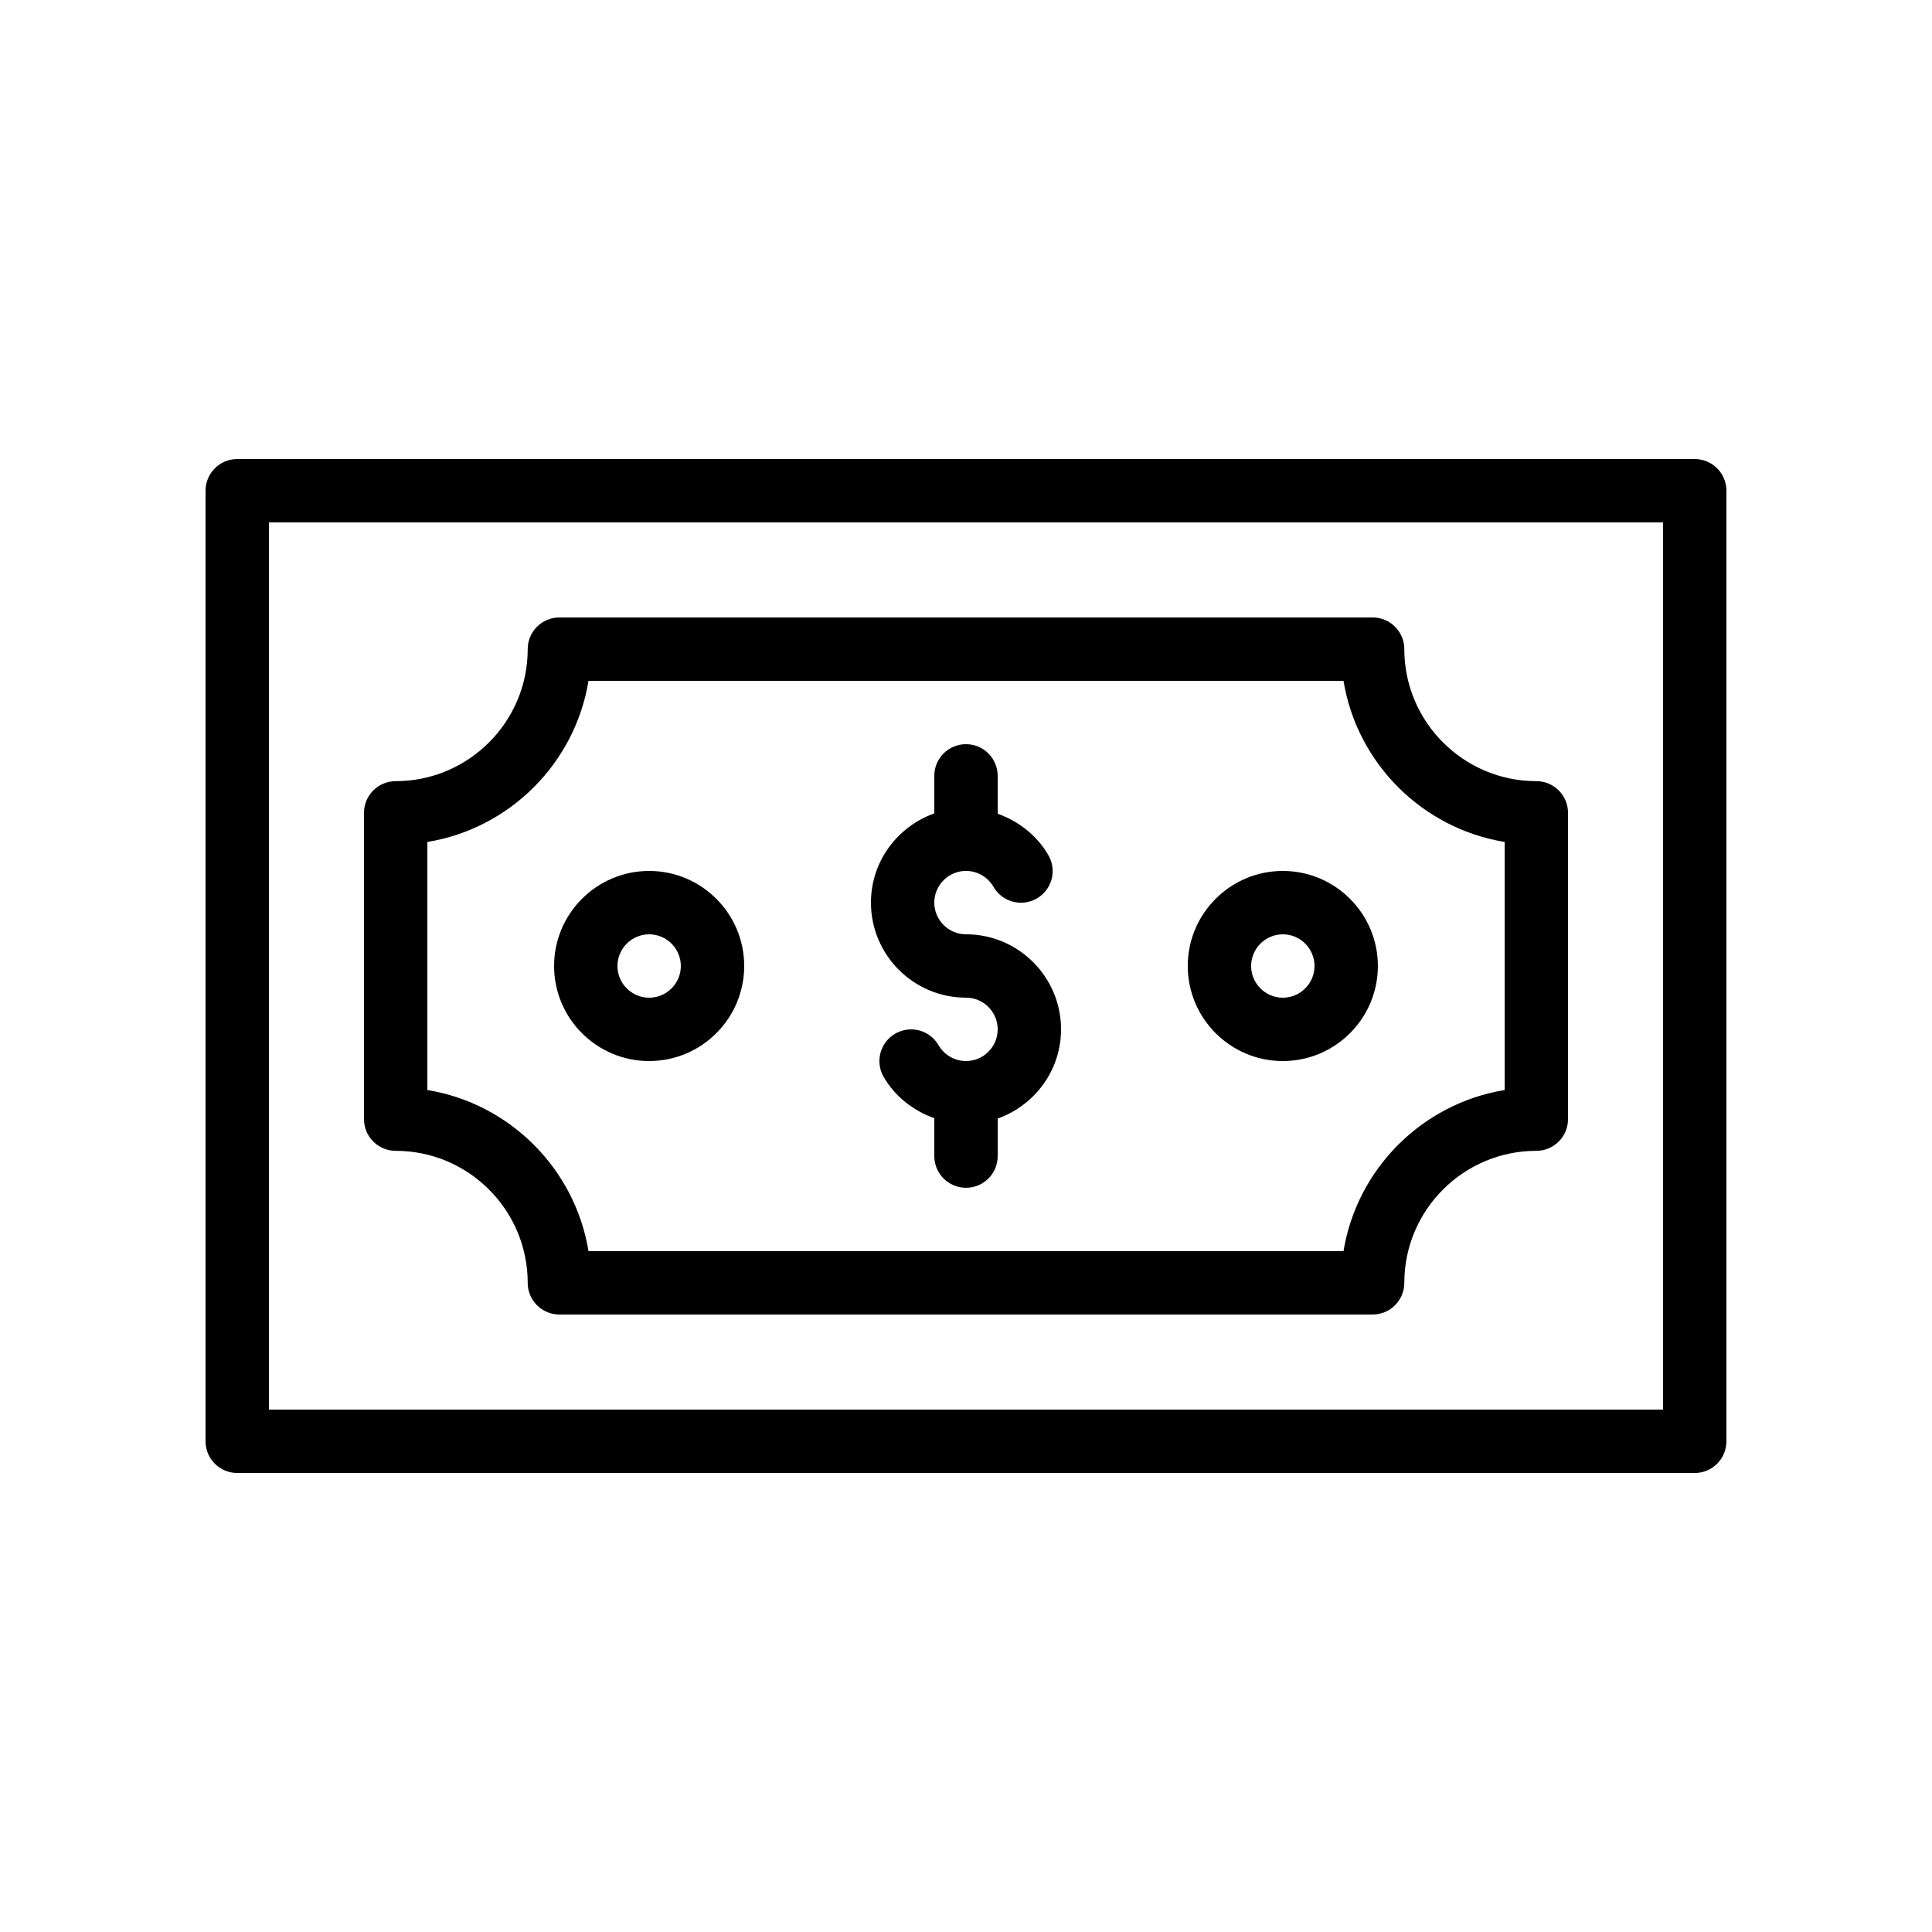 <?xml version="1.0" encoding="UTF-8"?>
<!-- Uploaded to: ICON Repo, www.iconrepo.com, Generator: ICON Repo Mixer Tools -->
<svg fill="#000000" width="800px" height="800px" version="1.1" viewBox="144 144 512 512" xmlns="http://www.w3.org/2000/svg">
 <g>
  <path d="m593.12 265.65h-386.25c-4.641 0-8.398 3.758-8.398 8.398v251.91c0 4.637 3.754 8.398 8.398 8.398h386.25c4.641 0 8.398-3.758 8.398-8.398v-251.91c0-4.637-3.758-8.398-8.398-8.398zm-8.395 251.91h-369.46v-235.11h369.46z"/>
  <path d="m248.86 448.98c19.293 0 34.988 15.695 34.988 34.984 0 4.637 3.754 8.398 8.398 8.398h215.51c4.641 0 8.398-3.758 8.398-8.398 0-19.289 15.695-34.984 34.988-34.984 4.641 0 8.398-3.758 8.398-8.398v-81.172c0-4.637-3.754-8.398-8.398-8.398-19.293 0-34.988-15.695-34.988-34.984 0-4.637-3.754-8.398-8.398-8.398l-215.51 0.004c-4.641 0-8.398 3.758-8.398 8.398 0 19.289-15.695 34.984-34.988 34.984-4.641 0-8.398 3.758-8.398 8.398v81.172c0 4.637 3.758 8.395 8.398 8.395zm8.398-81.852c21.844-3.574 39.129-20.859 42.703-42.703h200.08c3.574 21.844 20.859 39.129 42.707 42.703v65.738c-21.848 3.578-39.133 20.863-42.707 42.703h-200.08c-3.574-21.84-20.859-39.125-42.703-42.703z"/>
  <path d="m400 408.39c4.633 0 8.398 3.769 8.398 8.398 0 4.629-3.766 8.398-8.398 8.398-2.984 0-5.781-1.609-7.281-4.207-2.32-4.004-7.453-5.375-11.48-3.047-4.012 2.328-5.379 7.465-3.051 11.477 3.031 5.219 7.879 8.945 13.414 10.93v10.035c0 4.637 3.754 8.398 8.398 8.398 4.641 0 8.398-3.758 8.398-8.398v-9.945c9.75-3.477 16.789-12.711 16.789-23.641 0-13.891-11.301-25.191-25.191-25.191-4.633 0-8.398-3.769-8.398-8.398s3.766-8.398 8.398-8.398c3 0 5.789 1.621 7.297 4.227 2.305 4.016 7.445 5.394 11.465 3.086 4.019-2.316 5.402-7.449 3.082-11.469-3.023-5.254-7.887-9.004-13.445-10.996v-10.035c0-4.637-3.754-8.398-8.398-8.398-4.641 0-8.398 3.758-8.398 8.398v9.945c-9.75 3.477-16.789 12.711-16.789 23.641 0 13.895 11.301 25.191 25.191 25.191z"/>
  <path d="m483.96 425.19c13.891 0 25.191-11.301 25.191-25.191s-11.301-25.191-25.191-25.191-25.191 11.301-25.191 25.191c0.004 13.895 11.301 25.191 25.191 25.191zm0-33.586c4.633 0 8.398 3.769 8.398 8.398s-3.766 8.398-8.398 8.398c-4.633 0-8.398-3.769-8.398-8.398 0.004-4.629 3.766-8.398 8.398-8.398z"/>
  <path d="m316.03 425.19c13.891 0 25.191-11.301 25.191-25.191s-11.301-25.191-25.191-25.191-25.191 11.301-25.191 25.191c0 13.895 11.301 25.191 25.191 25.191zm0-33.586c4.633 0 8.398 3.769 8.398 8.398s-3.766 8.398-8.398 8.398-8.398-3.769-8.398-8.398 3.766-8.398 8.398-8.398z"/>
 </g>
</svg>